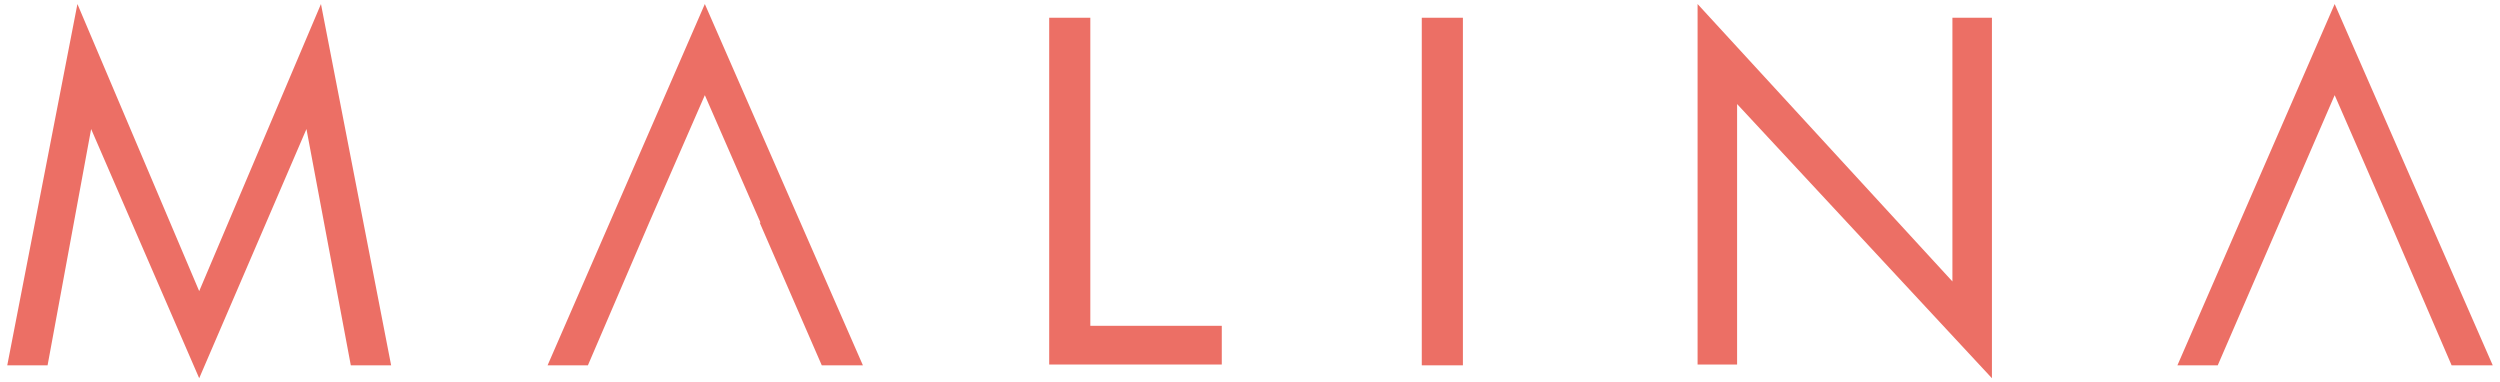 <?xml version="1.0" encoding="utf-8"?>
<!-- Generator: Adobe Illustrator 24.1.2, SVG Export Plug-In . SVG Version: 6.00 Build 0)  -->
<svg version="1.1" id="Camada_1" xmlns="http://www.w3.org/2000/svg" xmlns:xlink="http://www.w3.org/1999/xlink" x="0px" y="0px"
	 viewBox="0 0 310 47.4" style="enable-background:new 0 0 310 47.4;" xml:space="preserve">
<style type="text/css">
	.st0{fill:#EC6F65;}
</style>
<path class="st0" d="M289.5,11.8l-14.5,33.5H270l19.5-44.8l19.6,44.8H304C299.2,34.1,294.4,23,289.5,11.8"/>
<polygon class="st0" points="210.5,45.2 210.5,0.5 242.1,34.9 242.1,2.2 247,2.2 247,46.9 215.4,12.9 215.4,45.2 "/>
<rect x="176.3" y="2.2" class="st0" width="5.1" height="43.1"/>
<polygon class="st0" points="130.1,45.2 130.1,2.2 135.2,2.2 135.2,40.4 151.5,40.4 151.5,45.2 "/>
<polygon class="st0" points="87.4,11.8 80.5,27.6 72.9,45.3 67.9,45.3 87.4,0.5 107,45.3 101.9,45.3 94.2,27.6 94.3,27.6 "/>
<polygon class="st0" points="24.7,46.9 11.3,16 5.9,45.3 0.9,45.3 9.6,0.5 24.7,36.1 39.8,0.5 48.5,45.3 43.5,45.3 38,16 "/>
</svg>
